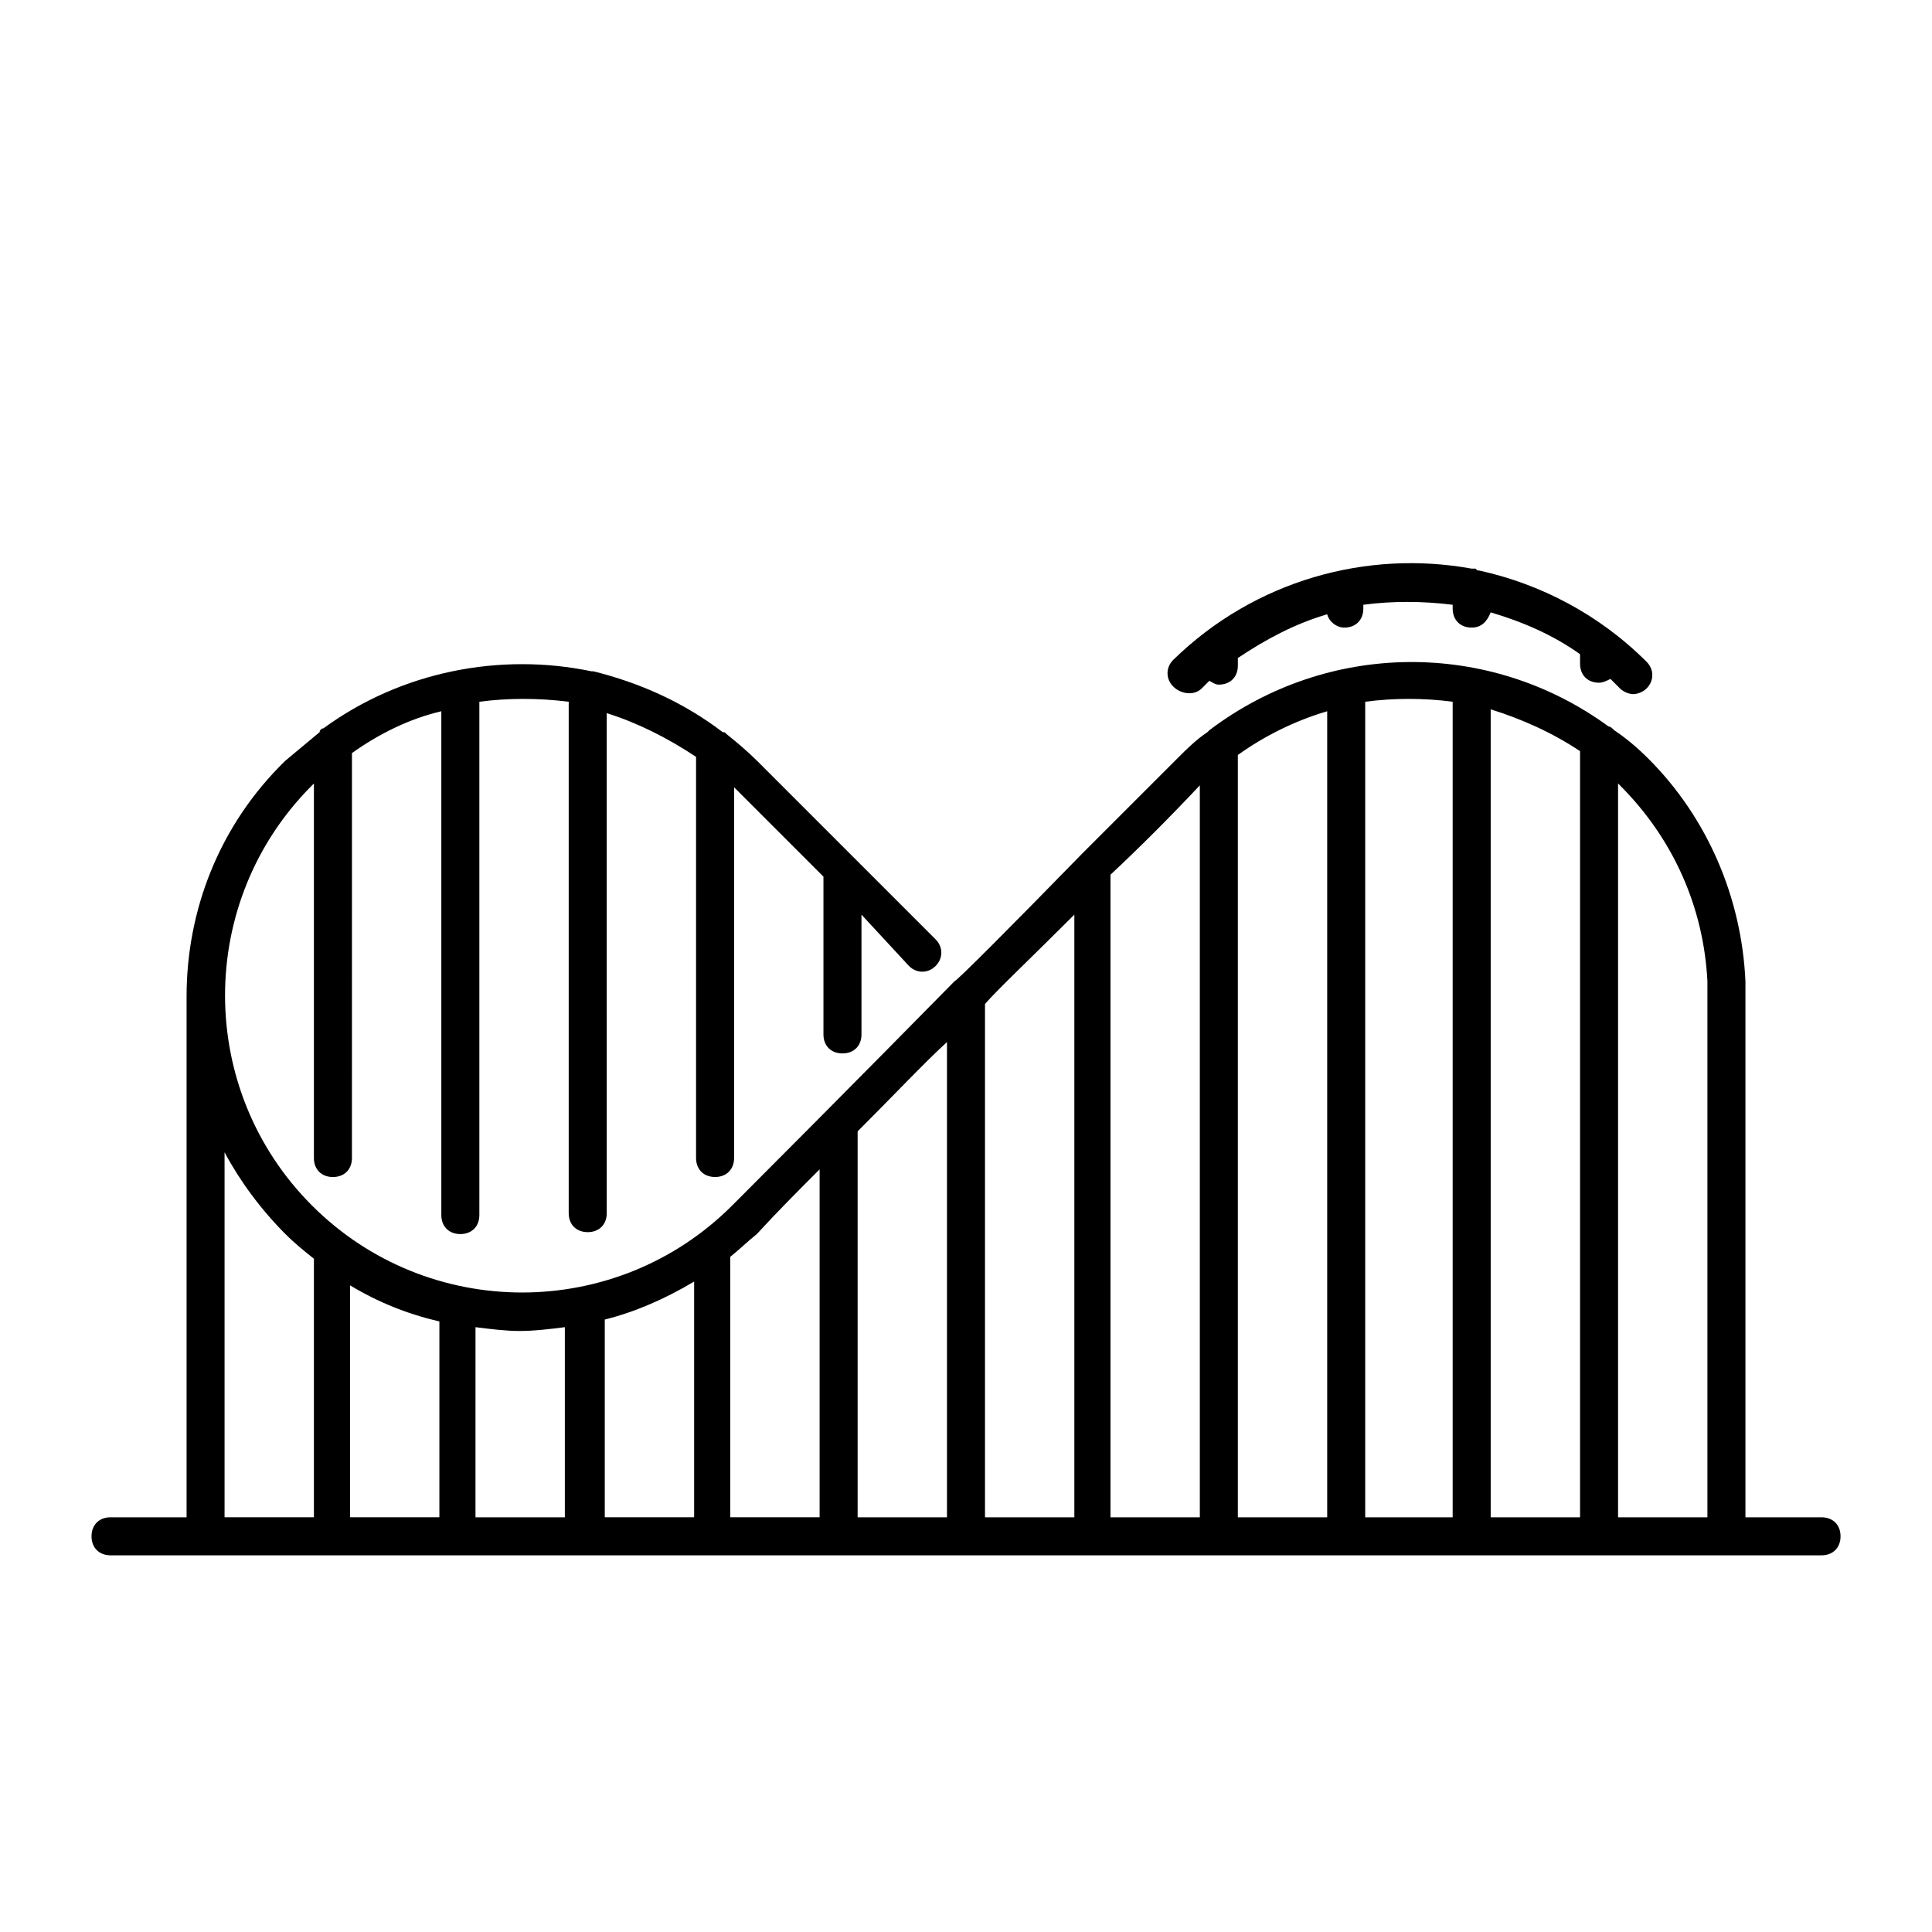 <?xml version="1.0" encoding="UTF-8"?>
<!-- Uploaded to: ICON Repo, www.iconrepo.com, Generator: ICON Repo Mixer Tools -->
<svg fill="#000000" width="800px" height="800px" version="1.1" viewBox="144 144 512 512" xmlns="http://www.w3.org/2000/svg">
 <g>
  <path d="m462.47 326.44c0.504-0.504 1.512-1.512 2.016-2.016 1.008 0.504 1.512 1.008 2.519 1.008 3.023 0 5.039-2.016 5.039-5.039v-2.016c7.559-5.039 15.113-9.07 23.68-11.586 0.504 2.016 2.519 3.527 4.535 3.527 3.023 0 5.039-2.016 5.039-5.039l-0.008-1.008c7.559-1.008 15.617-1.008 23.68 0v1.008c0 3.023 2.016 5.039 5.039 5.039 2.519 0 4.031-1.512 5.039-4.031 8.566 2.519 16.625 6.047 23.68 11.082v2.519c0 3.023 2.016 5.039 5.039 5.039 1.008 0 2.016-0.504 3.023-1.008 1.008 1.008 1.512 1.512 2.519 2.519 1.008 1.008 2.519 1.512 3.527 1.512 1.008 0 2.519-0.504 3.527-1.512 2.016-2.016 2.016-5.039 0-7.055-12.594-12.594-28.215-20.656-44.336-24.184-0.504 0-0.504 0-1.008-0.504h-0.504-0.504c-27.711-5.039-57.434 3.023-79.098 24.184-2.016 2.016-2.016 5.039 0 7.055 2.012 2.016 5.539 2.519 7.555 0.504z"/>
  <path d="m626.71 546.1h-20.152v-142.07c-1.008-22.168-10.078-43.328-25.695-58.945-3.023-3.023-6.047-5.543-9.07-7.559-0.504-0.504-1.008-1.008-1.512-1.008-31.738-23.176-74.562-22.672-105.8 1.008l-0.504 0.504c-3.023 2.016-5.543 4.535-8.062 7.055-9.07 9.07-17.633 17.633-25.191 25.191-19.145 19.648-33.25 33.754-33.754 33.754-0.504 0.504-27.711 28.215-58.945 59.449-30.73 30.73-80.609 30.73-111.34 0-30.73-30.73-30.73-80.609 0-111.34l0.504-0.504v99.25c0 3.023 2.016 5.039 5.039 5.039 3.023 0 5.039-2.016 5.039-5.039l0.008-107.31c7.055-5.039 15.113-9.07 23.68-11.082v133.51c0 3.023 2.016 5.039 5.039 5.039 3.023 0 5.039-2.016 5.039-5.039v-136.03c7.559-1.008 15.617-1.008 23.68 0v135.52c0 3.023 2.016 5.039 5.039 5.039 3.023 0 5.039-2.016 5.039-5.039l-0.008-132.5c8.062 2.519 16.121 6.551 23.68 11.586v106.3c0 3.023 2.016 5.039 5.039 5.039 3.023 0 5.039-2.016 5.039-5.039v-98.242l23.68 23.68v41.816c0 3.023 2.016 5.039 5.039 5.039 3.023 0 5.039-2.016 5.039-5.039v-31.738l12.59 13.602c2.016 2.016 5.039 2.016 7.055 0s2.016-5.039 0-7.055l-47.359-47.359c-2.519-2.519-5.543-5.039-8.062-7.055-0.504-0.504-0.504-0.504-1.008-0.504-10.578-8.062-22.168-13.098-34.258-16.121h-0.504c-24.184-5.039-50.383 0-71.039 15.113-0.504 0-1.008 0.504-1.008 1.008-3.023 2.519-6.047 5.039-9.07 7.559-17.629 17.129-26.191 39.801-26.191 62.473v0.504 137.54h-20.152c-3.023 0-5.039 2.016-5.039 5.039s2.016 5.039 5.039 5.039h453.43c3.023 0 5.039-2.016 5.039-5.039s-2.016-5.039-5.039-5.039zm-30.227-142.07v142.07h-23.68v-194.47s0.504 0.504 0.504 0.504c14.105 14.105 22.168 32.242 23.176 51.891zm-33.754 142.07h-23.68v-214.12c8.062 2.519 16.121 6.047 23.68 11.082zm-33.758-216.13v216.13h-23.176v-216.13c7.559-1.008 15.621-1.008 23.176 0zm-56.93 14.105c7.055-5.039 15.113-9.07 23.68-11.586v213.61h-23.68zm-10.074 8.062v193.96h-23.68v-170.29c7.555-7.055 15.617-15.113 23.68-23.68zm-67.008 193.96h-23.68v-102.27c9.574-9.574 17.633-18.137 23.68-23.68zm10.074-136.03c3.023-3.527 12.09-12.09 23.68-23.68v159.71h-23.68zm-43.828 43.832v92.195h-23.68v-69.02c2.519-2.016 4.535-4.031 7.055-6.047 5.539-6.047 11.082-11.586 16.625-17.129zm-33.758 92.195h-23.176v-52.395c8.062-2.016 16.121-5.543 23.68-10.078v62.473zm-45.848-49.371c4.031 0 8.062-0.504 12.09-1.008v50.383h-23.68l0.004-50.383c4.031 0.504 8.062 1.008 11.586 1.008zm-21.16 49.371h-23.68l0.004-61.465c7.559 4.535 15.113 7.559 23.68 9.574zm-56.93-96.73c4.031 7.559 9.574 15.113 16.121 21.664 2.519 2.519 5.039 4.535 7.559 6.551v68.516h-23.68z"/>
 </g>
</svg>